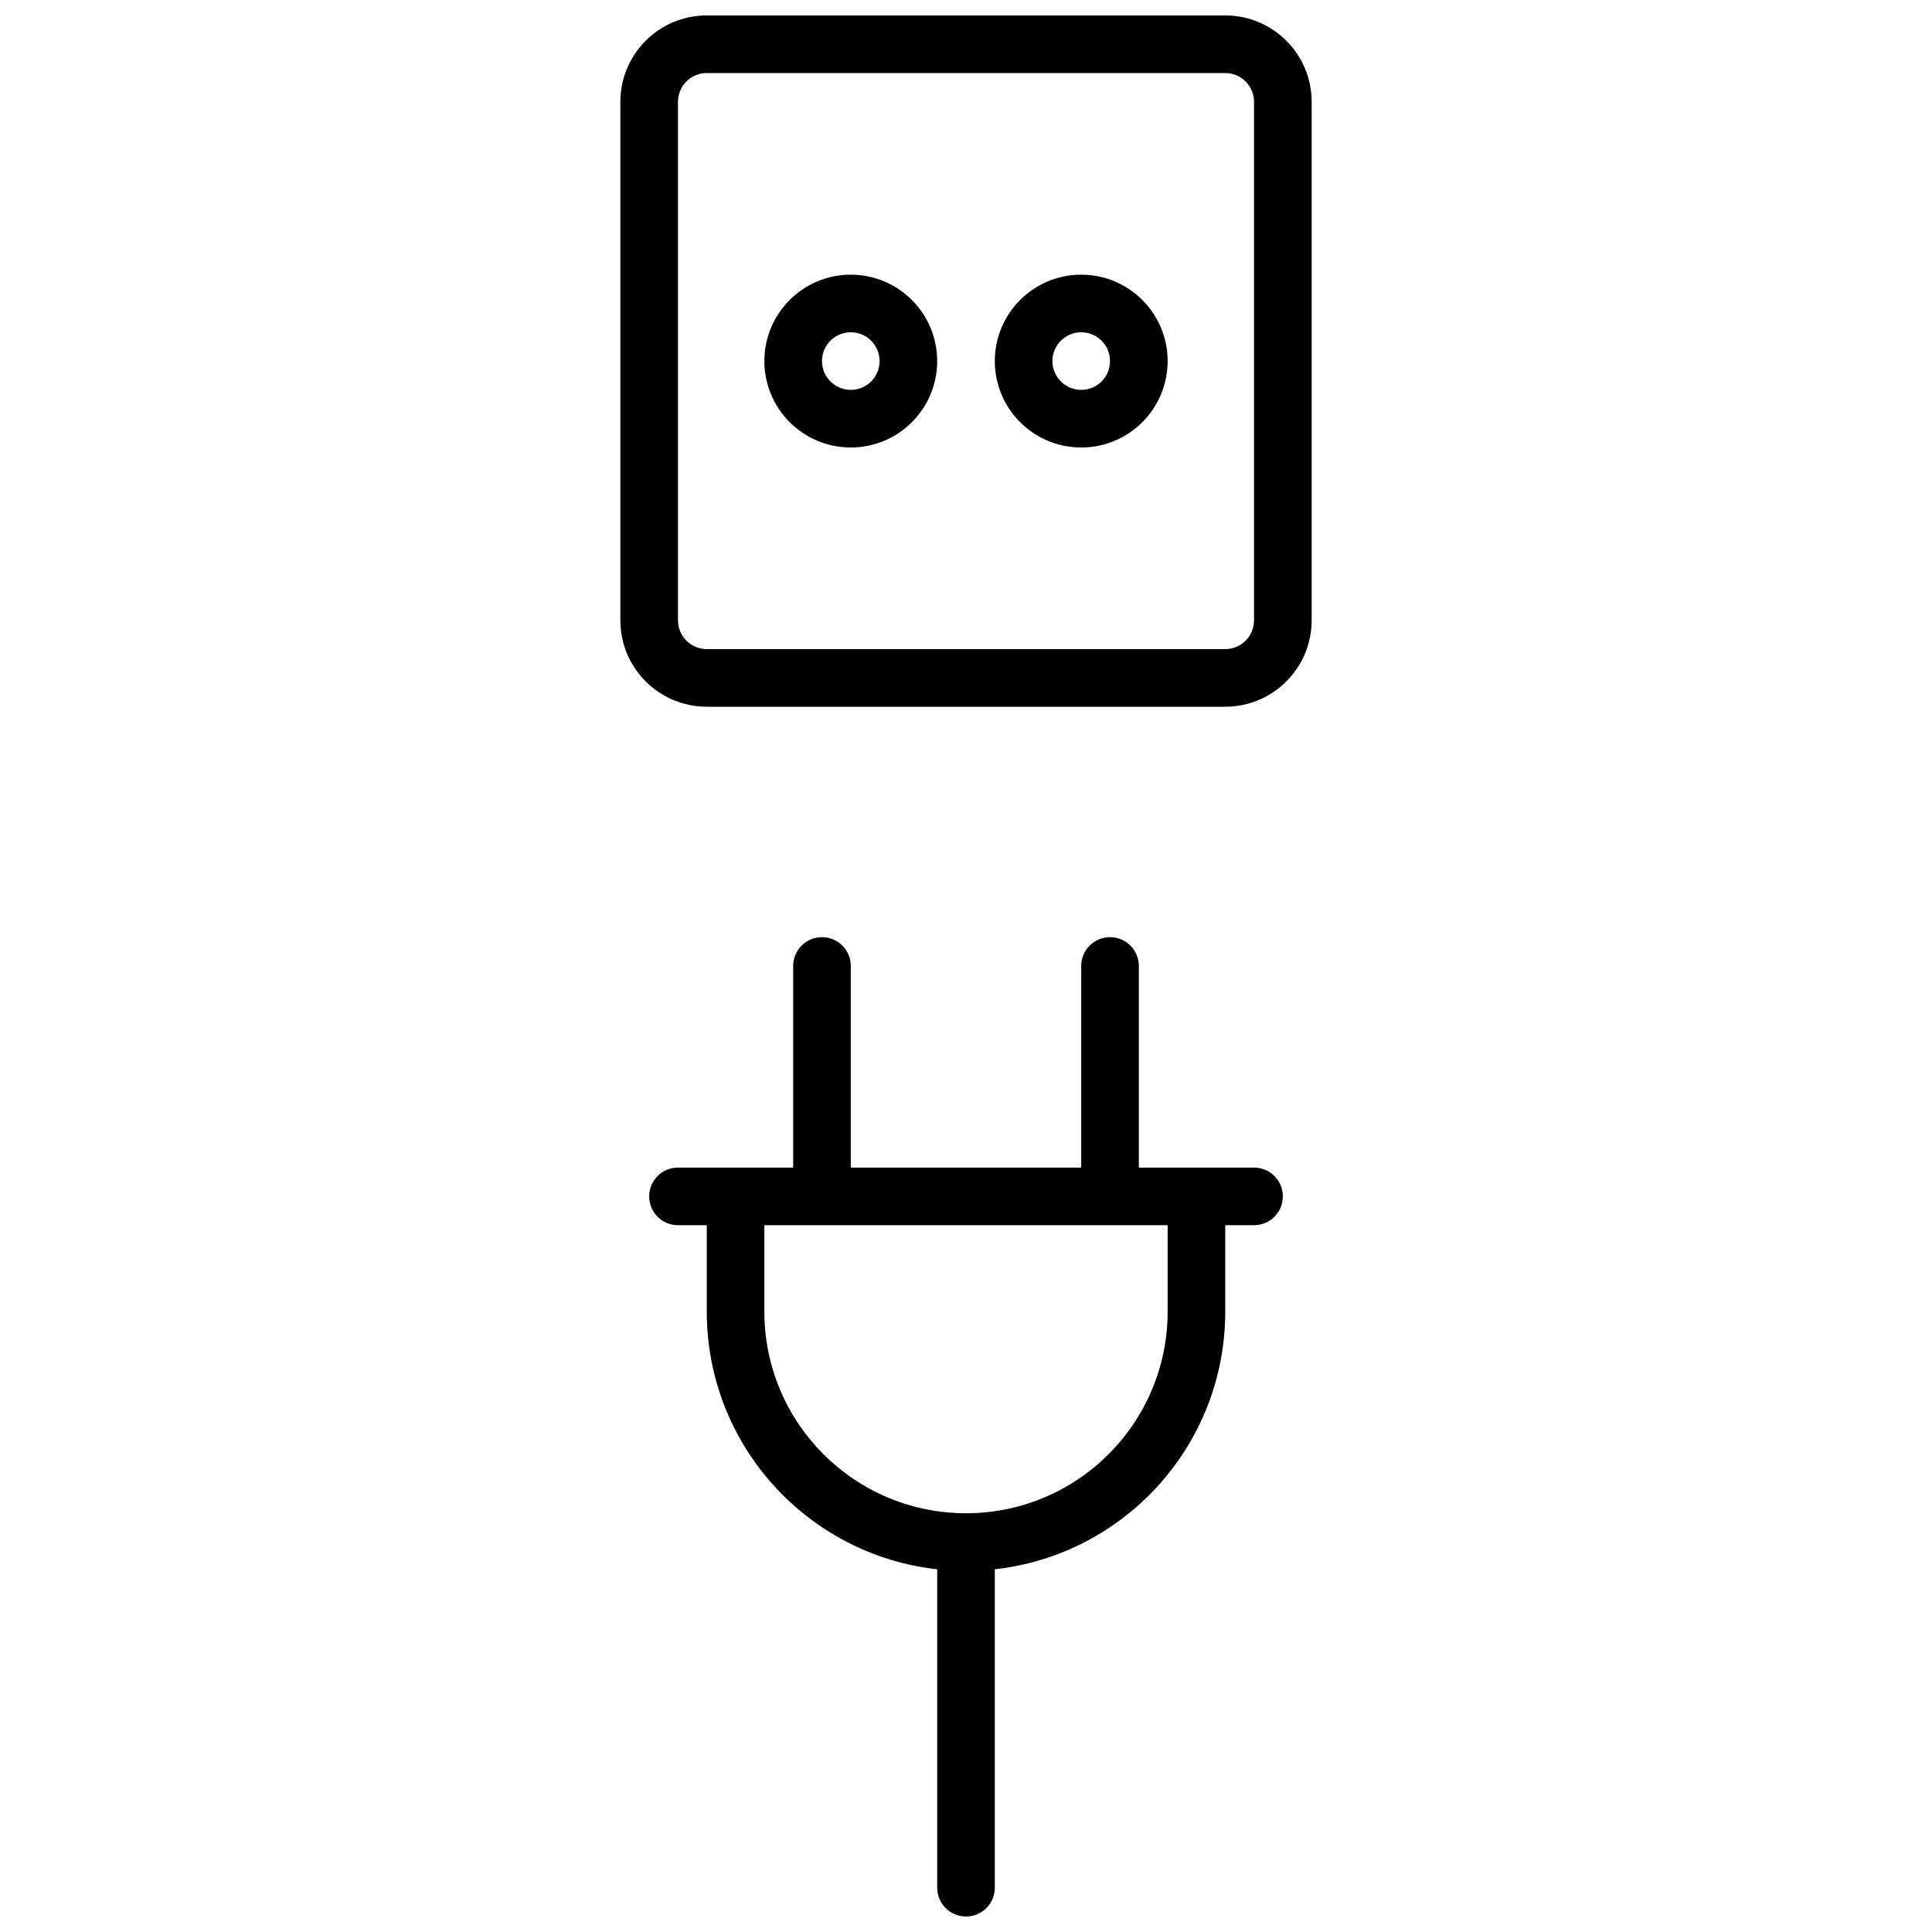 <?xml version="1.0" encoding="UTF-8"?>
<!-- Uploaded to: SVG Repo, www.svgrepo.com, Generator: SVG Repo Mixer Tools -->
<svg width="800px" height="800px" version="1.1" viewBox="144 144 512 512" xmlns="http://www.w3.org/2000/svg">
 <defs>
  <clipPath id="a">
   <path d="m308 148.09h184v503.81h-184z"/>
  </clipPath>
 </defs>
 <g clip-path="url(#a)">
  <path d="m331.3 148.09h137.4c12.648 0 22.902 10.254 22.902 22.902v137.4c0 12.645-10.254 22.898-22.902 22.898h-137.4c-12.648 0-22.898-10.254-22.898-22.898v-137.4c0-12.648 10.25-22.902 22.898-22.902zm0 15.266c-4.215 0-7.633 3.418-7.633 7.637v137.4c0 4.215 3.418 7.633 7.633 7.633h137.4c4.215 0 7.633-3.418 7.633-7.633v-137.4c0-4.219-3.418-7.637-7.633-7.637zm-7.633 290.07h30.535v-53.434c0-4.219 3.418-7.637 7.633-7.637 4.215 0 7.633 3.418 7.633 7.637v53.434h61.066v-53.434c0-4.219 3.418-7.637 7.633-7.637 4.219 0 7.637 3.418 7.637 7.637v53.434h30.531c4.219 0 7.633 3.418 7.633 7.633s-3.414 7.633-7.633 7.633h-7.633v22.902c0 35.359-26.719 64.484-61.066 68.281v84.387c0 4.215-3.418 7.633-7.633 7.633-4.219 0-7.637-3.418-7.637-7.633v-84.387c-34.348-3.797-61.066-32.922-61.066-68.281v-22.902h-7.633c-4.215 0-7.633-3.418-7.633-7.633s3.418-7.633 7.633-7.633zm22.898 15.266v22.902c0 29.508 23.926 53.434 53.438 53.434 29.508 0 53.434-23.926 53.434-53.434v-22.902zm22.902-206.1c-12.648 0-22.902-10.254-22.902-22.902 0-12.648 10.254-22.898 22.902-22.898 12.648 0 22.898 10.25 22.898 22.898 0 12.648-10.25 22.902-22.898 22.902zm0-15.27c4.215 0 7.633-3.418 7.633-7.633 0-4.215-3.418-7.633-7.633-7.633s-7.633 3.418-7.633 7.633c0 4.215 3.418 7.633 7.633 7.633zm61.066 15.27c-12.645 0-22.898-10.254-22.898-22.902 0-12.648 10.254-22.898 22.898-22.898 12.648 0 22.902 10.25 22.902 22.898 0 12.648-10.254 22.902-22.902 22.902zm0-15.27c4.219 0 7.633-3.418 7.633-7.633 0-4.215-3.414-7.633-7.633-7.633-4.215 0-7.633 3.418-7.633 7.633 0 4.215 3.418 7.633 7.633 7.633z"/>
 </g>
</svg>